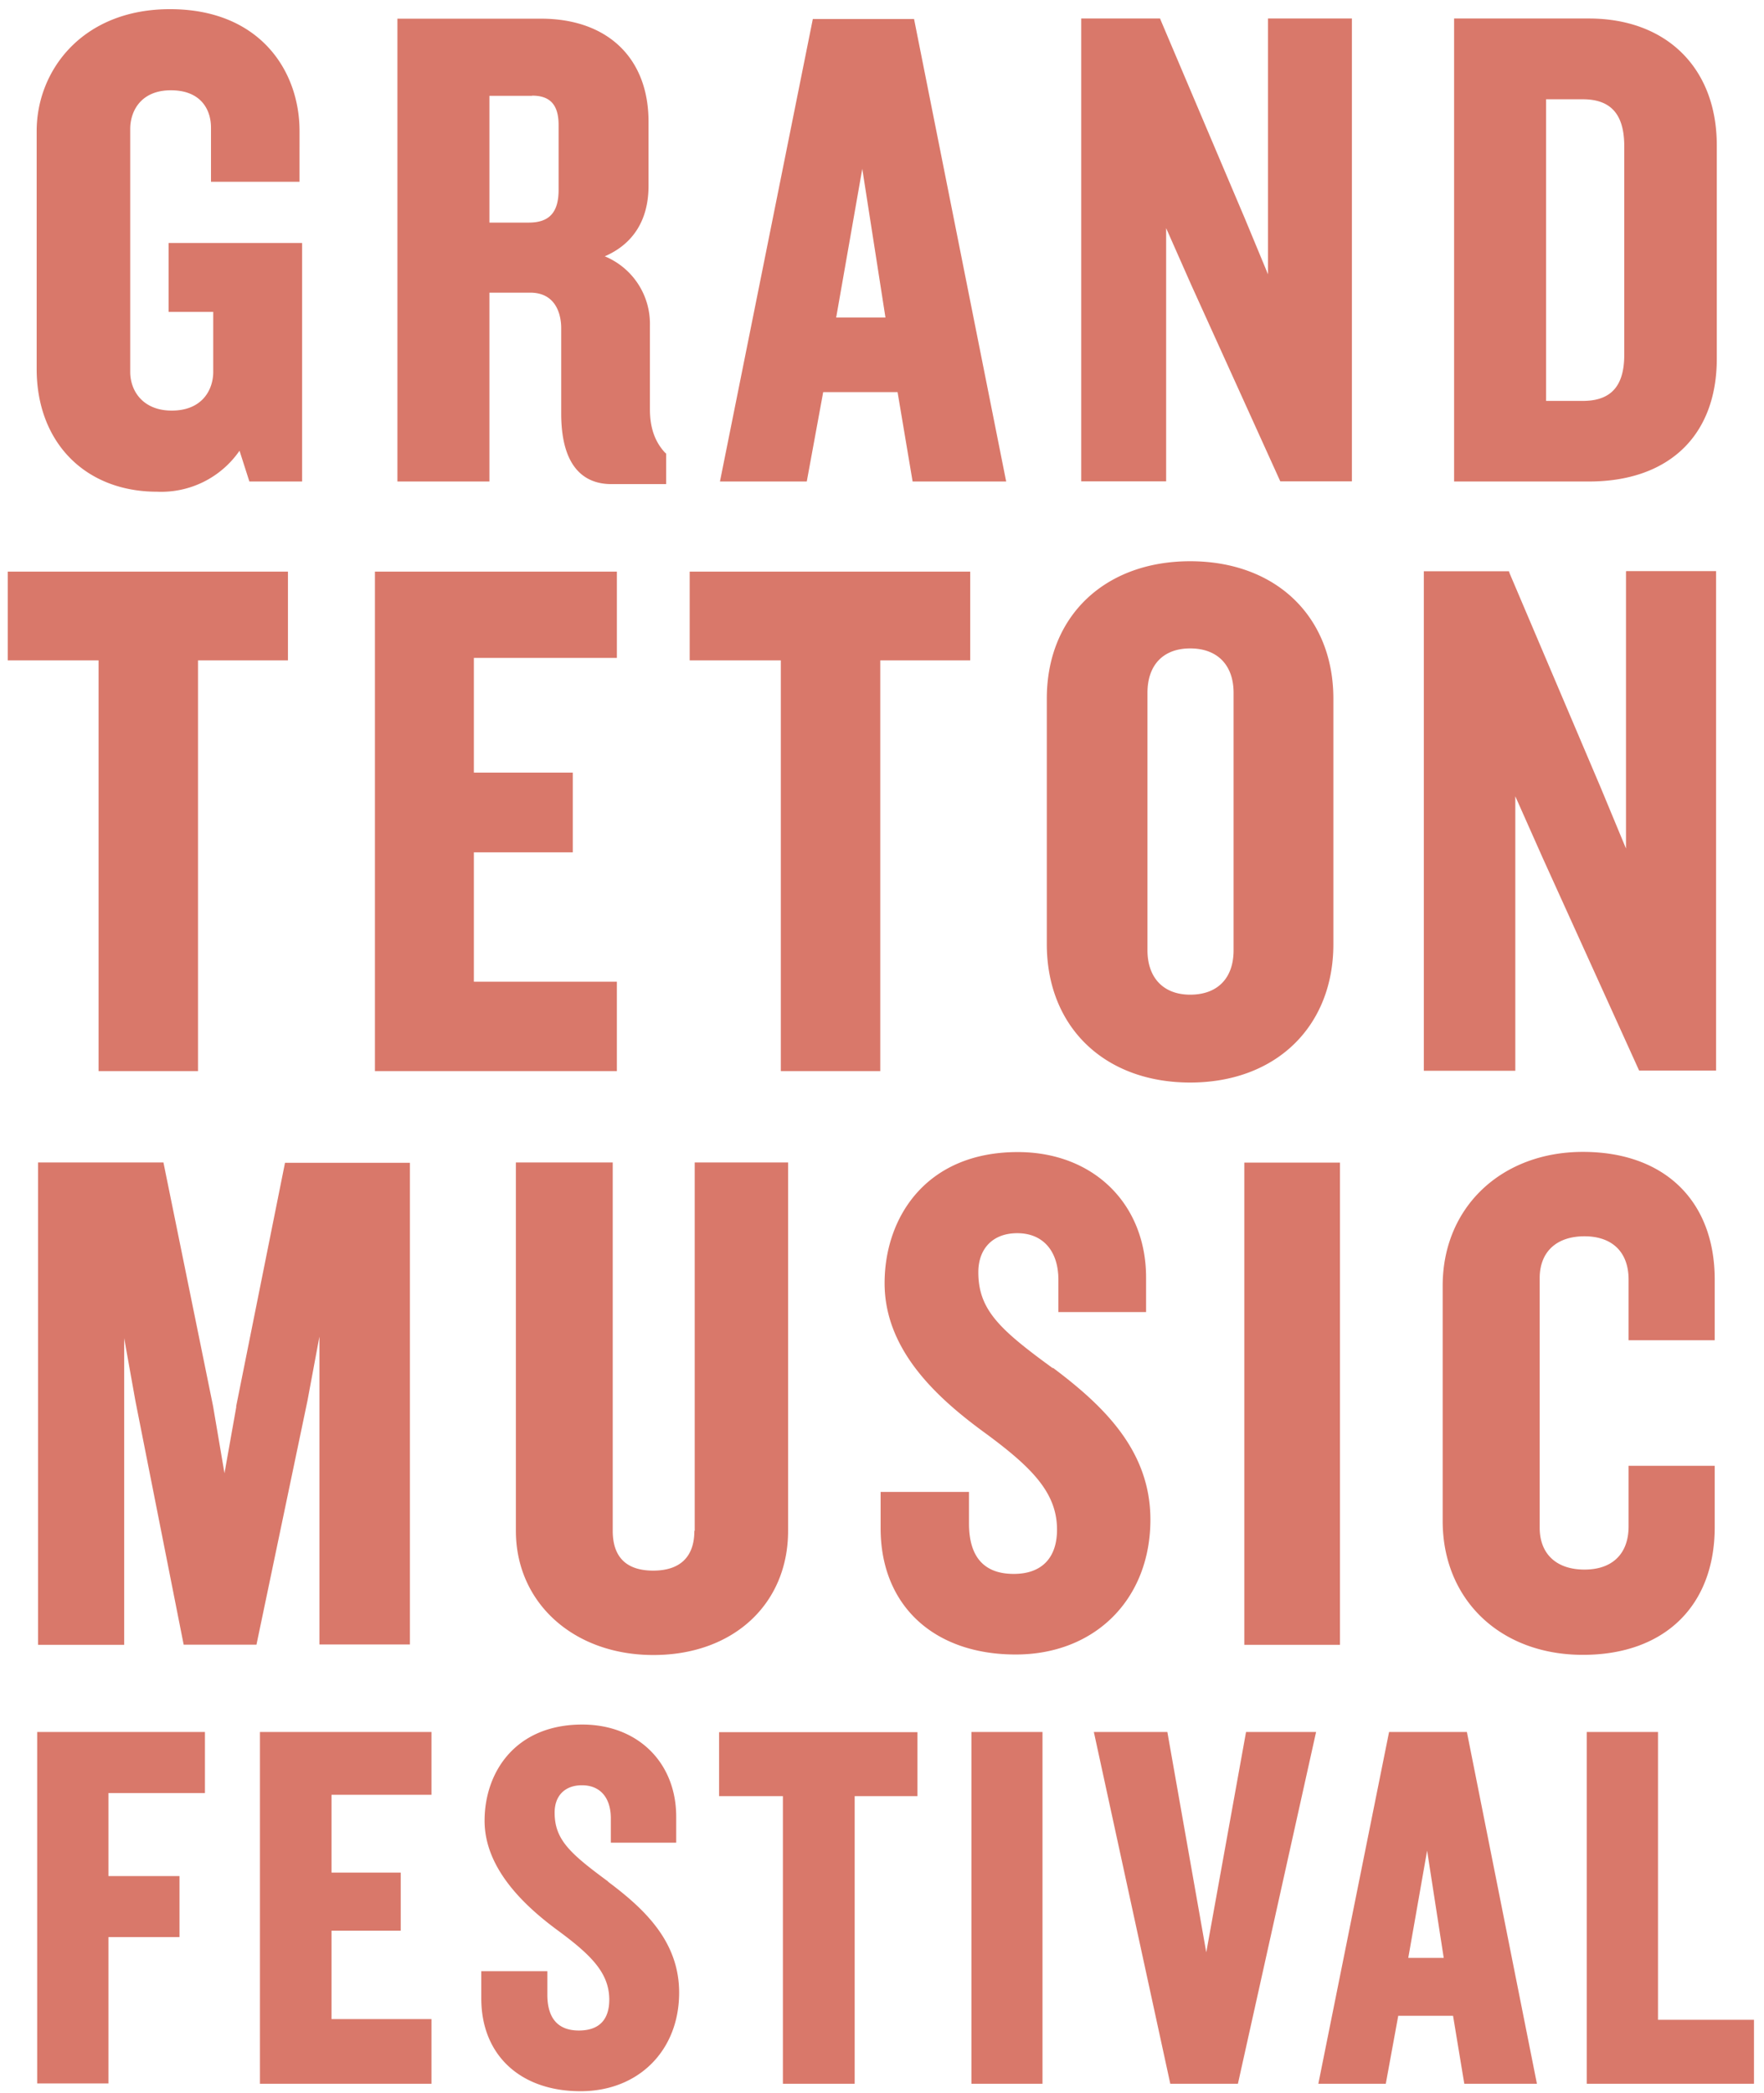 <svg xmlns="http://www.w3.org/2000/svg" fill="none" viewBox="0 0 102 121">
  <path fill="#D9786A" d="M2.15 100.14h9.7v3.53H6.27v4.8h4.11V112H6.27v8.46H2.15v-20.33.01Zm12.88 20.34h9.92v-3.74h-5.78v-5.11h4v-3.36h-4v-4.5h5.78v-3.63h-9.92v20.34Zm20.14-11.69c-2.2-1.62-3.1-2.42-3.1-3.99 0-.98.6-1.58 1.58-1.58 1.05 0 1.67.71 1.67 1.92v1.4h3.78v-1.5c0-3.14-2.23-5.33-5.43-5.33-3.9 0-5.65 2.79-5.65 5.56 0 2.77 2.31 4.94 4.31 6.4 1.89 1.4 2.9 2.43 2.9 3.95 0 .82-.3 1.78-1.76 1.78-1.2 0-1.82-.7-1.82-2.07v-1.36h-3.82v1.58c0 3.26 2.25 5.36 5.74 5.36 3.35 0 5.7-2.35 5.7-5.7 0-2.95-1.99-4.83-4.12-6.42h.02Zm6.43-4.94h3.67v16.63h4.15v-16.63h3.63v-3.7H41.58v3.7h.02Zm14.57 16.63h4.11v-20.34h-4.11v20.34Zm13.58-7.6-2.25-12.74h-4.25l4.42 20.34h3.91l4.52-20.34h-4.05l-2.3 12.74Zm15.07-12.74 4.05 20.34h-4.2l-.65-3.93h-3.17l-.72 3.93h-3.9l.05-.25 4.04-20.09h4.5Zm-2.3 6.86-1.09 6.2h2.05l-.96-6.2Zm13.35 9.77v-16.63h-4.12v20.34h9.67v-3.7h-5.55ZM9.77 18.03h2.56v3.47c0 1.03-.63 2.24-2.4 2.24-1.65 0-2.4-1.12-2.4-2.24V7.46c0-1.04.62-2.24 2.35-2.24 1.74 0 2.32 1.12 2.32 2.16v3.13h5.12V7.58C17.32 4.07 15 .53 9.83.53c-5.06 0-7.71 3.54-7.71 7.05v13.75c0 4.24 2.8 7.1 6.96 7.1a5.5 5.5 0 0 0 4.77-2.37l.57 1.78h3.05V14.05H9.75v3.98h.02Zm28.7 8.14.05.07v1.75h-3.17c-1.32 0-2.9-.7-2.9-4.09v-4.94c0-.48-.13-2.04-1.8-2.04H28.3v10.92h-5.32V1.08h8.3c3.84 0 6.22 2.27 6.22 5.95v3.72c0 1.95-.87 3.35-2.53 4.07a4.22 4.22 0 0 1 2.61 4v4.83c0 1.09.29 1.9.89 2.54v-.02Zm-7.7-20.63H28.3v7.33h2.28c1.19 0 1.72-.6 1.72-1.89V7.23c0-1.16-.48-1.7-1.53-1.7Zm22.08-4.46 5.33 26.76h-5.41l-.87-5.17h-4.3l-.95 5.17h-5.02l.05-.25L47 1.1h5.85ZM49.87 9.7l-1.52 8.66h2.85L49.85 9.7h.02Zm23.45 6.16-1.34-3.23L67.13 1.2l-.05-.13h-4.56v26.76h4.91V13.19l1.45 3.28 5.15 11.36h4.14V1.07h-4.85v14.79ZM99.27 8.4v12.34c0 4.44-2.77 7.1-7.4 7.1h-7.79V1.07h7.79c4.5 0 7.4 2.87 7.4 7.33ZM89.4 23.18h2.12c1.63 0 2.4-.85 2.4-2.67V8.46c0-1.85-.77-2.72-2.4-2.72H89.4v17.44Zm-88.95 15H5.7v23.75h5.75V38.18h5.2v-5.13H.45v5.13Zm21.23 23.75h13.99v-5.17H27.4v-7.48h5.72v-4.61H27.4v-6.63h8.27v-4.99H21.68v28.88ZM39.9 38.18h5.25v23.75h5.75V38.18h5.2v-5.13H39.88v5.13h.02Zm37.2 2.22v14.19c0 4.77-3.33 8-8.28 8-4.95 0-8.29-3.21-8.29-8v-14.2c0-4.75 3.34-7.94 8.29-7.94 4.95 0 8.28 3.19 8.28 7.95Zm-5.77-.34c0-1.6-.93-2.57-2.51-2.57-1.55 0-2.47.95-2.47 2.57v14.88c0 1.6.93 2.57 2.47 2.57 1.58 0 2.51-.95 2.51-2.57V40.06Zm22.69-7v16l-1.47-3.54-5.25-12.35-.05-.14h-4.92v28.88h5.29V46.04l1.6 3.6 5.56 12.26h4.45V33.02h-5.2l-.01.03ZM13.67 81.3l-.69 3.88-.66-3.88-2.87-14.09H2.2V95.1h4.98V77.37L7.83 81l2.79 14.09h4.21l2.95-14.11.69-3.7v17.8h5.23V67.23h-7.22l-2.83 14.11.02-.02Zm26.48 7.21c0 1.5-.82 2.3-2.38 2.3-1.57 0-2.34-.8-2.34-2.3v-21.3h-5.6v21.3c0 4.16 3.34 7.18 7.95 7.18 4.62 0 7.79-2.95 7.79-7.18v-21.3h-5.4v21.3h-.02Zm20.73-9.4c-3.06-2.23-4.31-3.37-4.31-5.55 0-1.39.86-2.26 2.25-2.26 1.48 0 2.38 1.02 2.38 2.7v1.86h5.07v-1.99c0-4.27-3.05-7.26-7.42-7.26-5.32 0-7.7 3.8-7.7 7.58 0 3.96 3.17 6.75 5.93 8.75 2.62 1.94 4.04 3.39 4.04 5.5 0 1.64-.89 2.56-2.5 2.56-1.72 0-2.59-.98-2.59-2.92v-1.82h-5.11v2.1c0 4.45 3.06 7.3 7.81 7.3 4.59 0 7.79-3.2 7.79-7.8 0-4-2.72-6.59-5.64-8.78v.04ZM71.95 95.1h5.53V67.22h-5.53V95.1Zm27.2-17.57v-3.55c0-4.56-2.92-7.38-7.62-7.38s-8.11 3.19-8.11 7.74v13.6c0 4.55 3.33 7.74 8.11 7.74 4.7 0 7.62-2.82 7.62-7.38v-3.55h-4.98v3.5c0 1.59-.94 2.5-2.55 2.5-1.62 0-2.59-.9-2.59-2.42V73.9c0-1.52.97-2.42 2.59-2.42 1.61 0 2.55.92 2.55 2.5v3.51h4.98v.03Z"/>
</svg>
